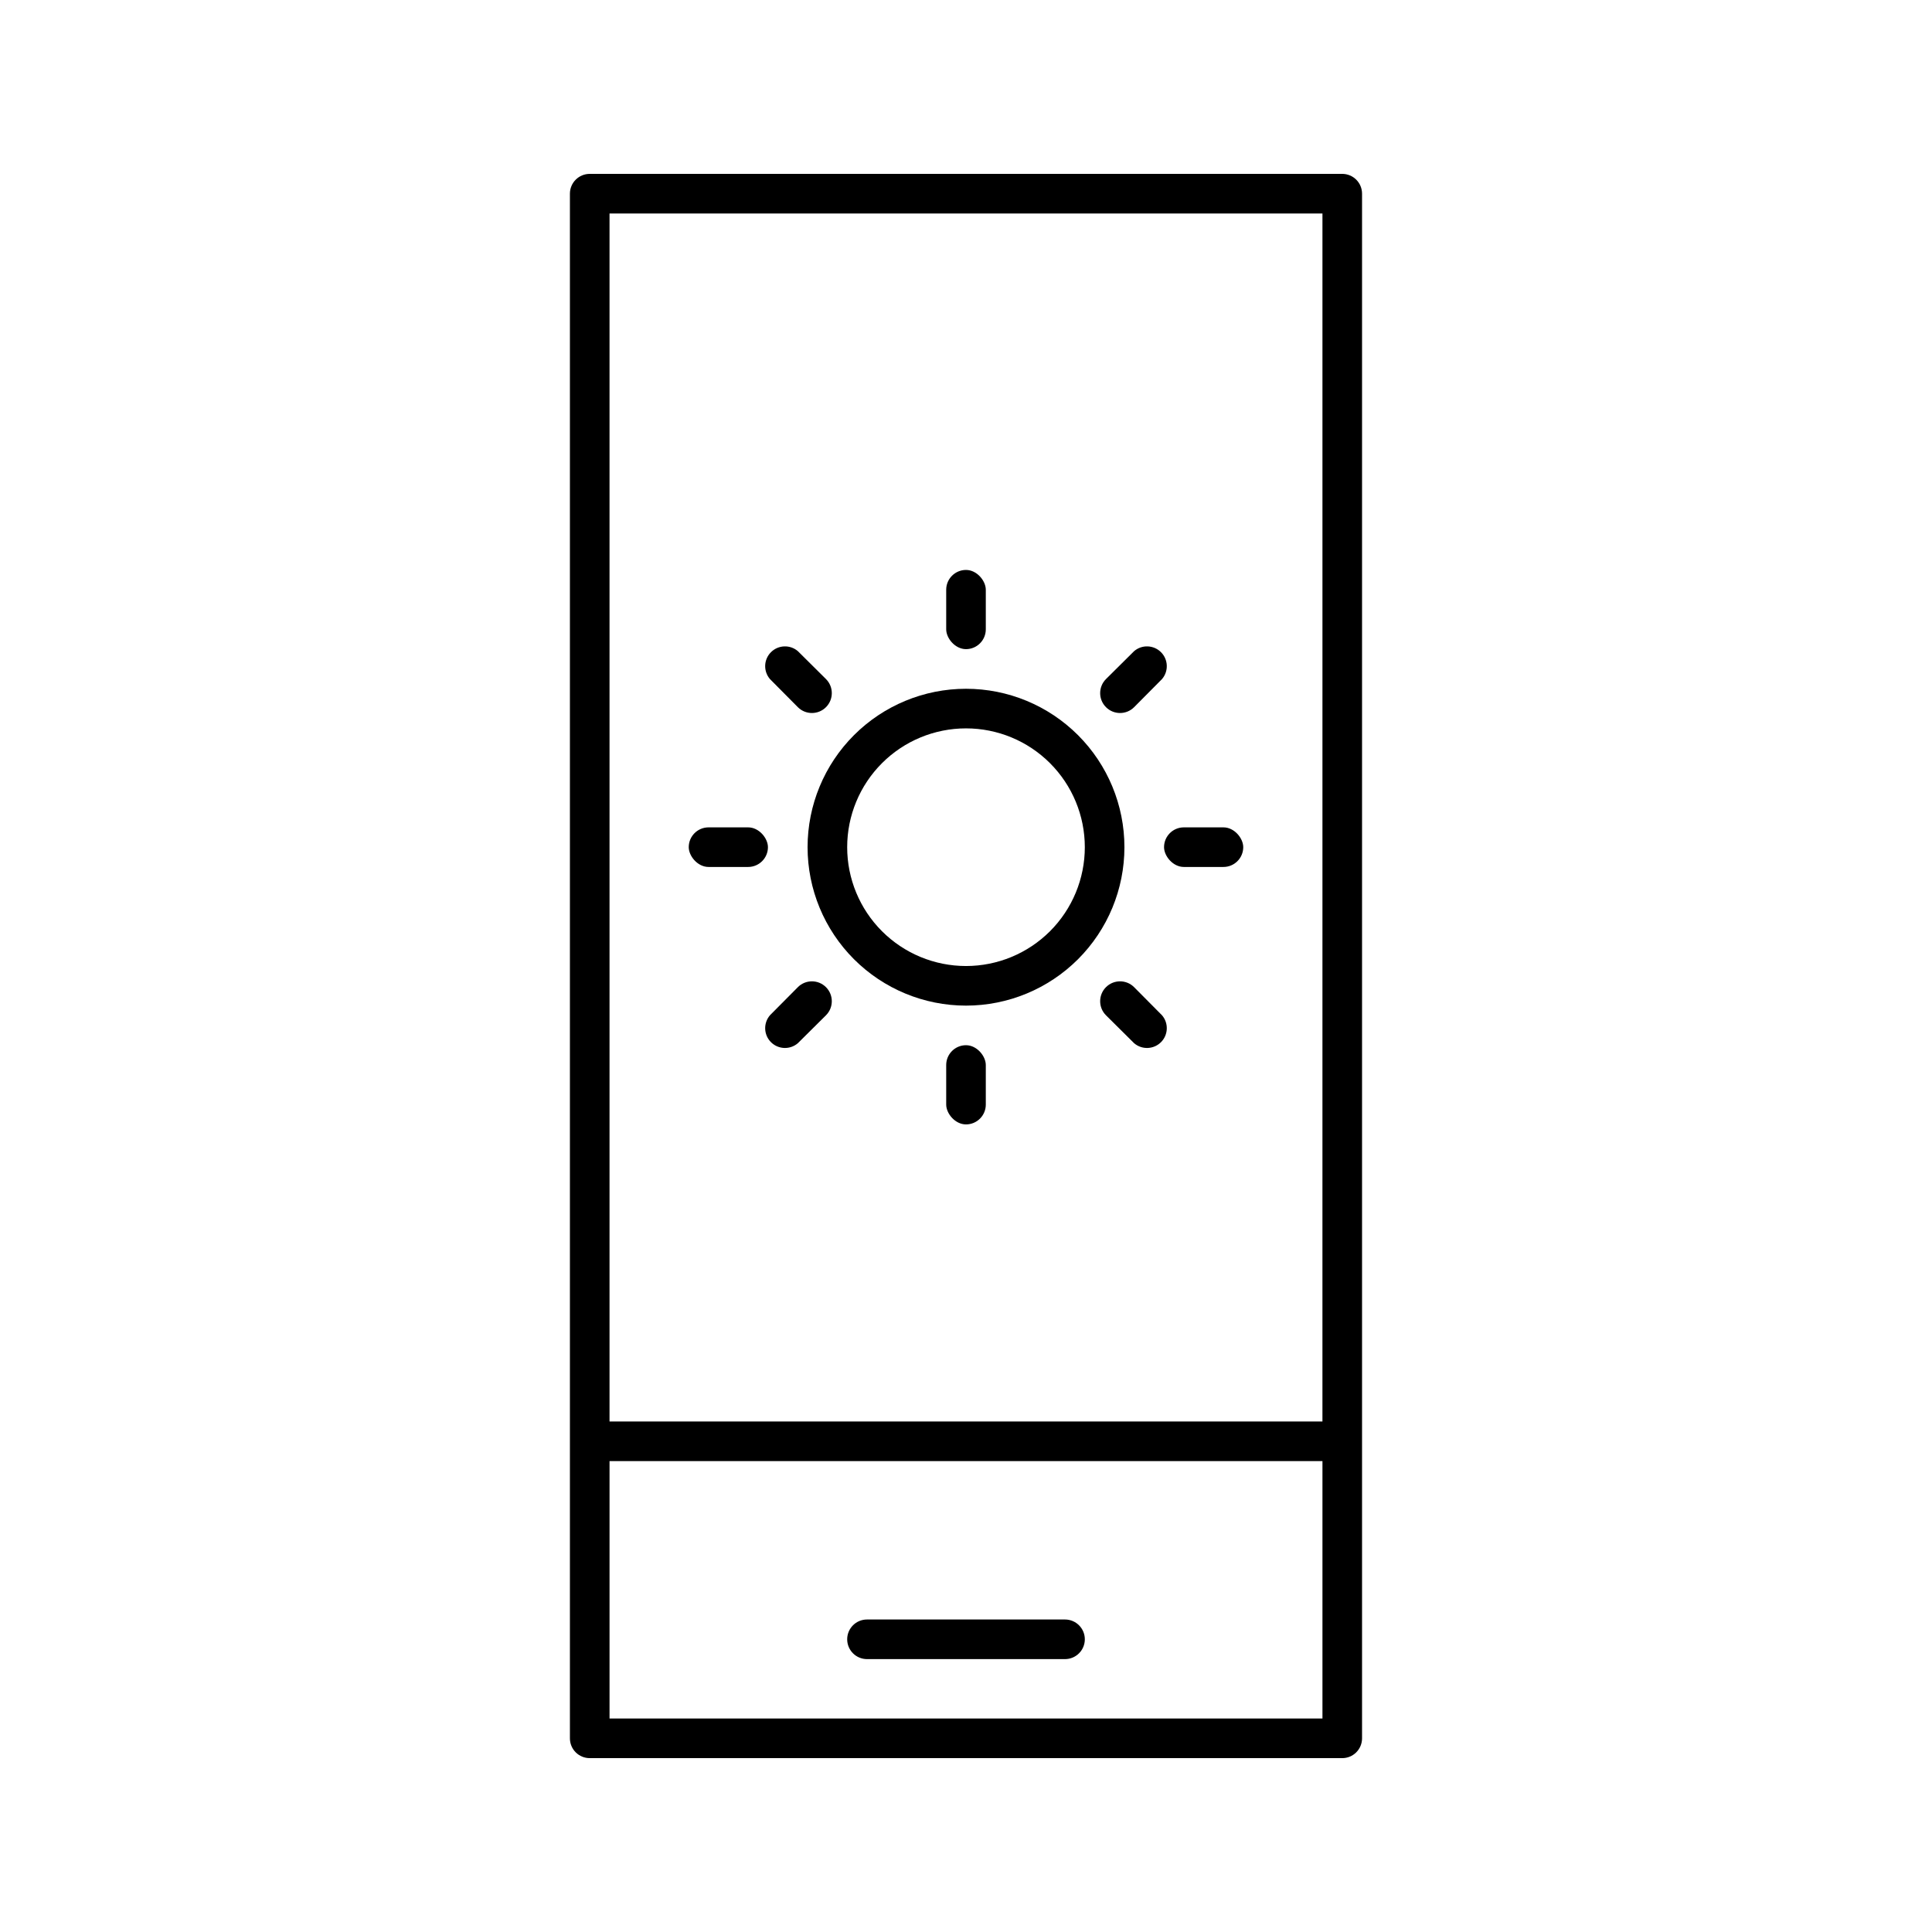 <?xml version="1.0" encoding="UTF-8"?>
<!-- Uploaded to: SVG Repo, www.svgrepo.com, Generator: SVG Repo Mixer Tools -->
<svg fill="#000000" width="800px" height="800px" version="1.1" viewBox="144 144 512 512" xmlns="http://www.w3.org/2000/svg">
 <g>
  <path d="m373.76 583.68h52.48c2.898 0 5.25-2.352 5.25-5.25 0-2.898-2.352-5.246-5.25-5.246h-52.48c-2.898 0-5.246 2.348-5.246 5.246 0 2.898 2.348 5.25 5.246 5.25z"/>
  <path d="m499.71 190.08h-199.43c-2.898 0-5.246 2.348-5.246 5.246v409.35c0 1.391 0.551 2.727 1.535 3.711 0.984 0.984 2.32 1.535 3.711 1.535h199.43c1.391 0 2.727-0.551 3.711-1.535 0.984-0.984 1.535-2.32 1.535-3.711v-409.35c0-1.391-0.551-2.727-1.535-3.711s-2.32-1.535-3.711-1.535zm-5.246 10.496-0.004 320.13h-188.93v-320.13zm0 398.85h-188.93v-68.223h188.93z"/>
  <path d="m457.73 363.26h10.496c2.898 0 5.246 2.898 5.246 5.246 0 2.898-2.352 5.246-5.246 5.246h-10.496c-2.898 0-5.246-2.898-5.246-5.246 0-2.898 2.352-5.246 5.246-5.246z"/>
  <path d="m400 410.5c11.133 0 21.812-4.426 29.688-12.297 7.871-7.875 12.297-18.555 12.297-29.688 0-11.137-4.426-21.816-12.297-29.688-7.875-7.875-18.555-12.297-29.688-12.297-11.137 0-21.816 4.422-29.688 12.297-7.875 7.871-12.297 18.551-12.297 29.688 0 11.133 4.422 21.812 12.297 29.688 7.871 7.871 18.551 12.297 29.688 12.297zm0-73.473c8.352 0 16.359 3.316 22.266 9.223 5.902 5.902 9.223 13.914 9.223 22.266 0 8.352-3.32 16.359-9.223 22.266-5.906 5.902-13.914 9.223-22.266 9.223s-16.363-3.32-22.266-9.223c-5.906-5.906-9.223-13.914-9.223-22.266 0-8.352 3.316-16.363 9.223-22.266 5.902-5.906 13.914-9.223 22.266-9.223z"/>
  <path d="m331.77 363.26h10.496c2.898 0 5.246 2.898 5.246 5.246 0 2.898-2.352 5.246-5.246 5.246h-10.496c-2.898 0-5.246-2.898-5.246-5.246 0-2.898 2.352-5.246 5.246-5.246z"/>
  <path d="m400 295.04c2.898 0 5.246 2.898 5.246 5.246v10.496c0 2.898-2.352 5.246-5.246 5.246-2.898 0-5.246-2.898-5.246-5.246v-10.496c0-2.898 2.352-5.246 5.246-5.246z"/>
  <path d="m400 420.99c2.898 0 5.246 2.898 5.246 5.246v10.496c0 2.898-2.352 5.246-5.246 5.246-2.898 0-5.246-2.898-5.246-5.246v-10.496c0-2.898 2.352-5.246 5.246-5.246z"/>
  <path d="m355.44 405.61-7.398 7.453c-1.781 2.082-1.664 5.188 0.273 7.125 1.941 1.938 5.043 2.059 7.125 0.273l7.453-7.398c2.059-2.059 2.059-5.394 0-7.453-2.059-2.059-5.394-2.059-7.453 0z"/>
  <path d="m444.55 331.41 7.398-7.453c1.785-2.082 1.664-5.184-0.273-7.121-1.941-1.941-5.043-2.059-7.125-0.277l-7.453 7.398c-2.059 2.059-2.059 5.394 0 7.453 2.059 2.059 5.394 2.059 7.453 0z"/>
  <path d="m355.44 331.41c2.059 2.059 5.394 2.059 7.453 0 2.059-2.059 2.059-5.394 0-7.453l-7.453-7.398c-2.082-1.781-5.184-1.664-7.125 0.277-1.938 1.938-2.055 5.039-0.273 7.121z"/>
  <path d="m444.55 405.61c-2.059-2.059-5.394-2.059-7.453 0-2.059 2.059-2.059 5.394 0 7.453l7.453 7.398c2.082 1.785 5.184 1.664 7.125-0.273 1.938-1.938 2.059-5.043 0.273-7.125z"/>
 </g>
</svg>